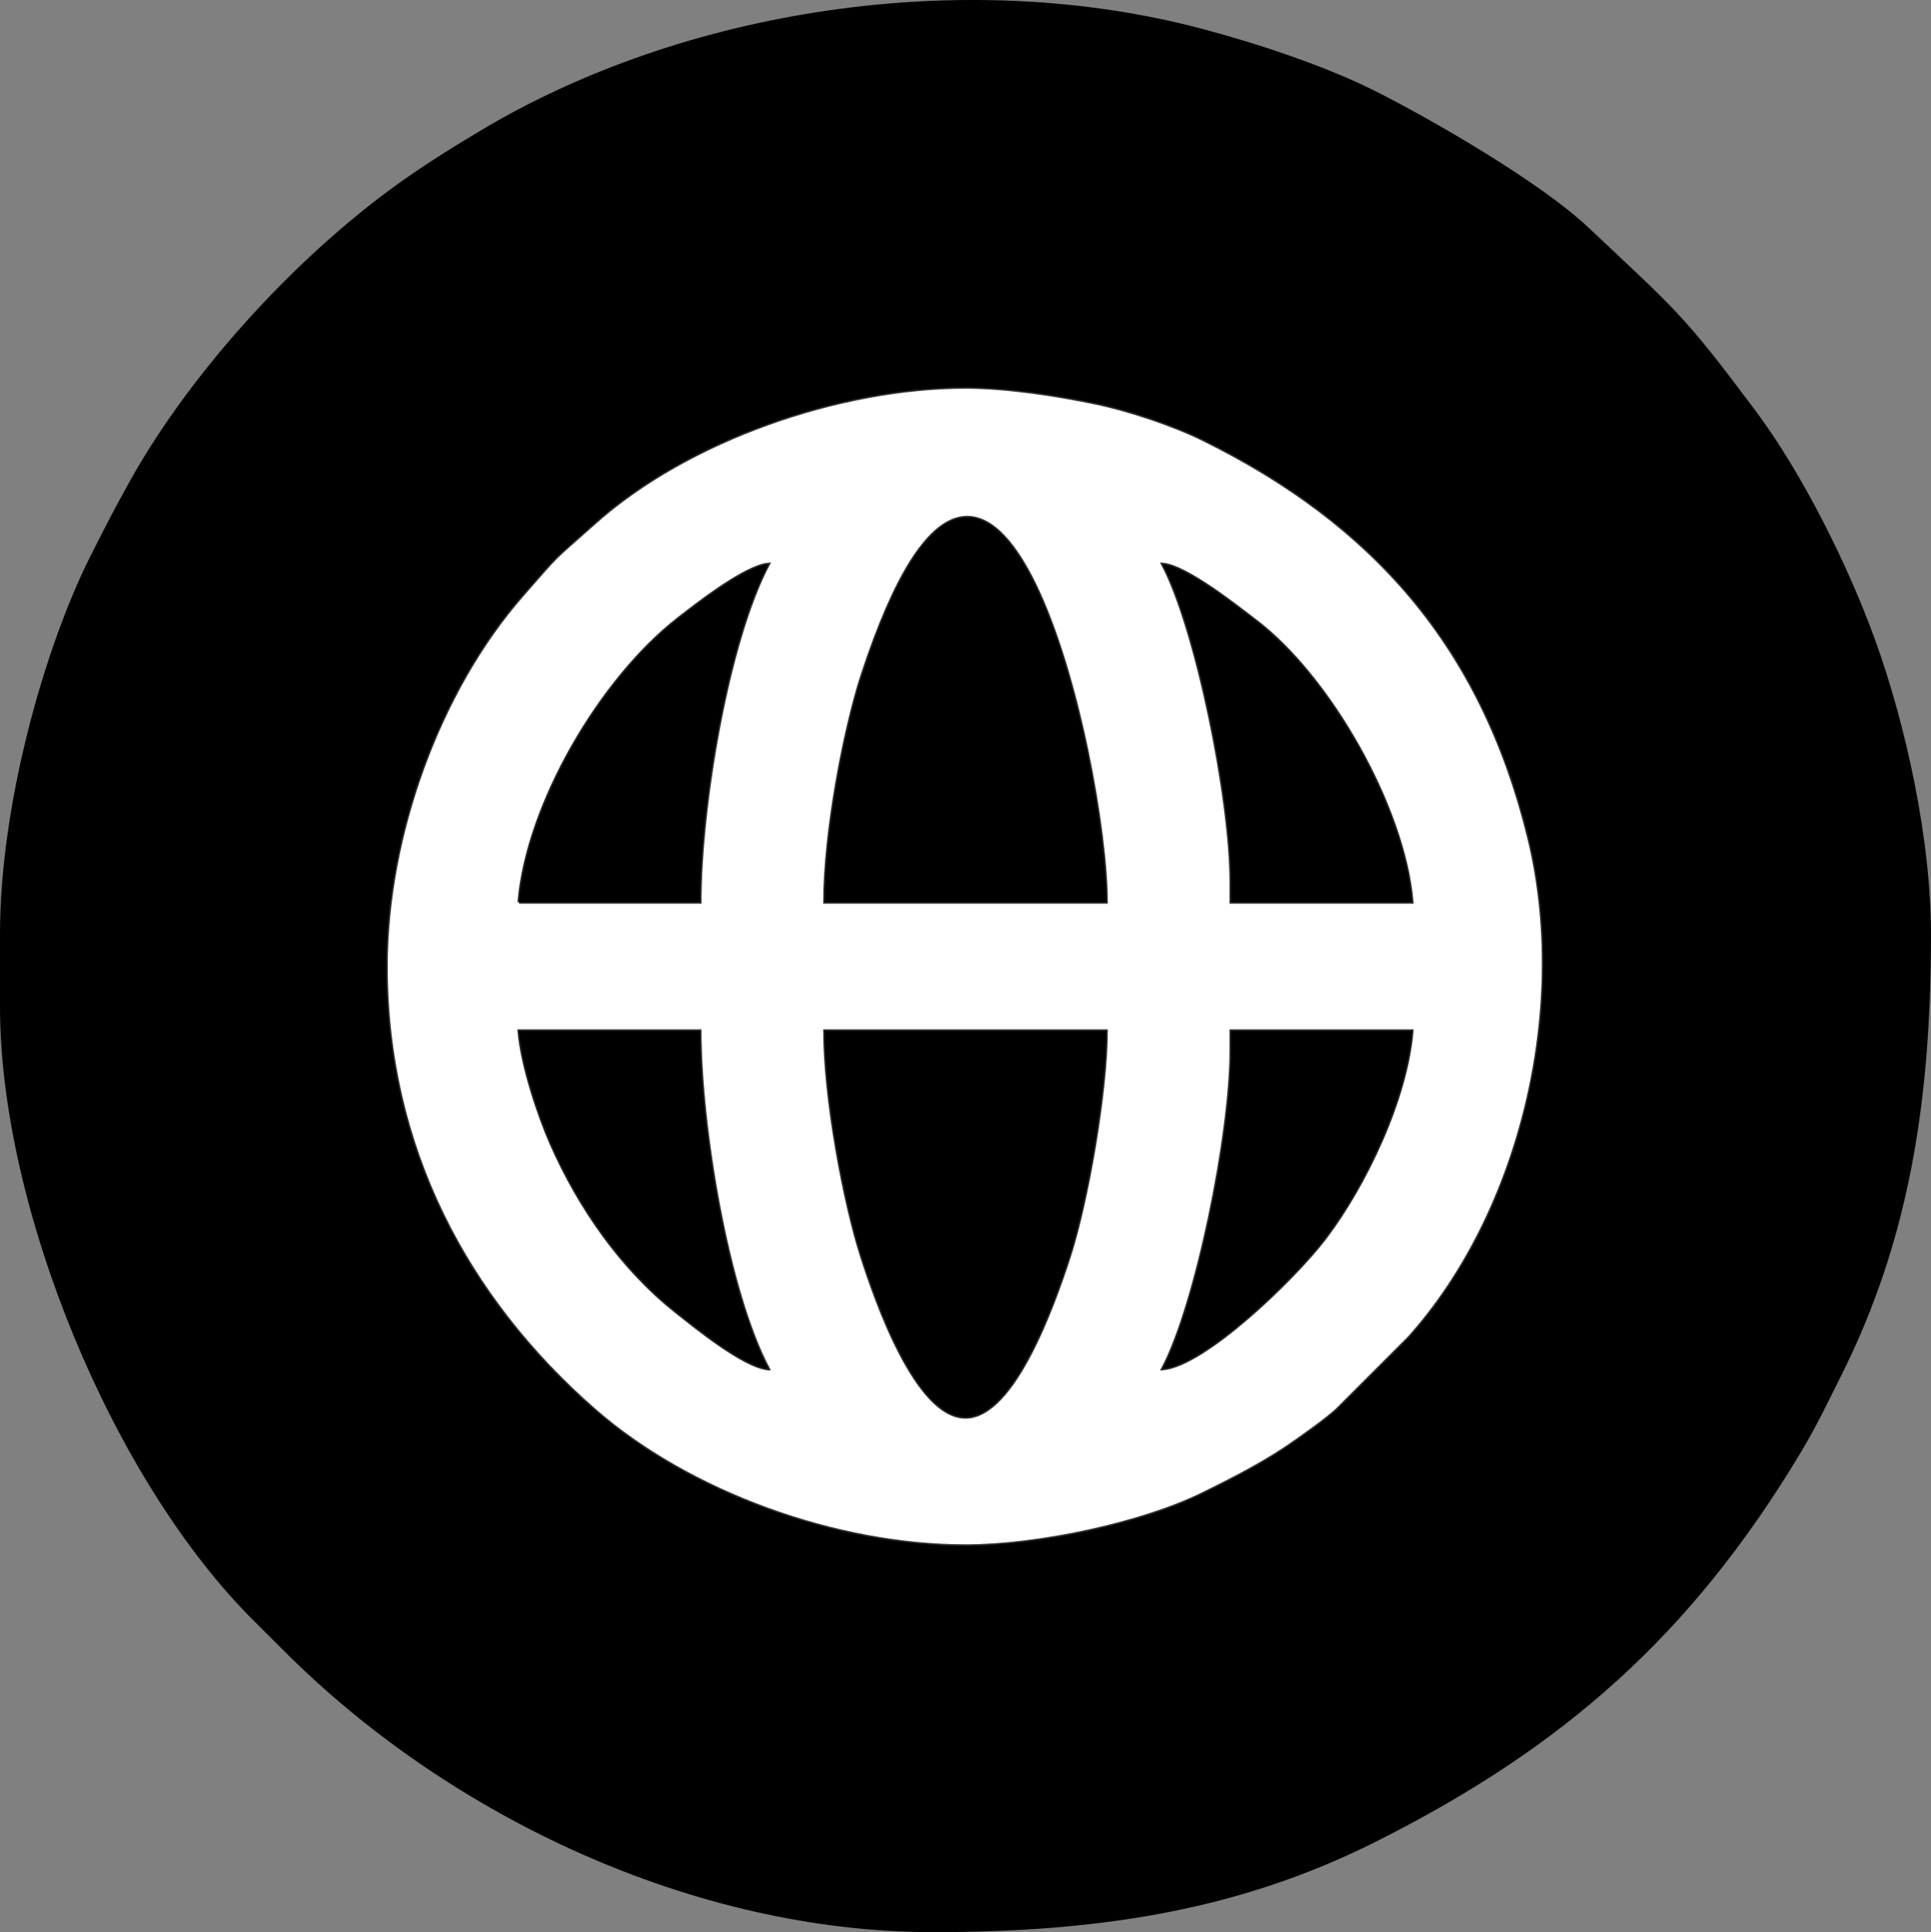 <?xml version="1.0" encoding="UTF-8" standalone="no"?><svg xmlns="http://www.w3.org/2000/svg" clip-rule="evenodd" fill="#000000" fill-rule="evenodd" height="17838.439" image-rendering="optimizeQuality" shape-rendering="geometricPrecision" text-rendering="geometricPrecision" viewBox="0 0 17829.94 17838.44" width="17829.939"><rect x="0" y="0" width="17829.94" height="17838.44" fill="#808080" stroke="none"/><g><path d="M8914.97 14272.45c-1189.18,0 -2547.97,-487.39 -3425.69,-1254.67 -1182.67,-1033.86 -1923.29,-2428.27 -1923.29,-4094.31 0,-1202.06 483.94,-2544.04 1254.67,-3425.69 367.34,-420.22 258.67,-303.02 668.22,-669.03 862.25,-770.58 2266.42,-1254.26 3426.1,-1254.26 393.7,0 865.72,76.75 1192.58,144.67 328.63,68.27 736.43,207.86 999.57,337.67 1576.46,777.74 2576.68,1913.04 3008.7,3677.53 383.98,1568.29 -71.27,3461.86 -1105.82,4615.52l-668.62 668.62c-105.79,94.86 -268.18,208.43 -380.54,288.08 -266.77,189.09 -548.25,332.83 -853.71,483.53 -561.66,277.09 -1521.58,482.34 -2192.15,482.34zm0 -1188.66c448.05,0 816.24,-1048.15 952.28,-1462.2 172.55,-525.19 347.83,-1551.53 347.83,-2103.79l-2600.2 0c0,624.24 181.94,1586.66 338.62,2075.85 129.81,405.3 503.3,1490.14 961.48,1490.14zm-1300.09 -4754.65l2600.2 0c0,-1286.57 -1020.13,-5854.29 -2252.39,-2103.79 -165.76,504.5 -347.81,1463.83 -347.81,2103.79zm3751.71 -185.72l0 185.72 1671.56 0c-72.86,-875.49 -763.74,-2083.54 -1447.96,-2600.93 -162.33,-122.75 -635.09,-501 -855.07,-519.31 311.71,589.12 631.47,2163.54 631.47,2934.52zm-6574.78 185.72l1671.55 0c0,-869.86 250.76,-2400.72 631.48,-3120.24 -212.71,17.71 -669.34,376.02 -833.45,503.81 -715.48,557.18 -1394.36,1712.42 -1469.58,2616.43zm6574.78 1374.4c0,770.97 -319.76,2345.38 -631.47,2934.5 388.52,-32.34 1220.19,-837.83 1502.16,-1209.47 365.43,-481.64 748,-1275.45 800.88,-1910.77l-1671.56 0 0 185.74zm-4271.75 2934.5c-380.98,-720 -631.48,-2251.45 -631.48,-3120.24l-1671.55 0c27.07,325.44 185.92,791.12 296.04,1041.19 260.81,592.3 653.26,1155.67 1157.42,1554.22 165.5,130.82 622.48,505.93 849.57,524.83z" fill="#ffffff" stroke="#2b2a29" stroke-miterlimit="22.926" stroke-width="28.08"/><g><path d="M8914.97 14272.45c-1189.18,0 -2547.97,-487.39 -3425.69,-1254.67 -1182.67,-1033.86 -1923.29,-2428.27 -1923.29,-4094.31 0,-1202.06 483.94,-2544.04 1254.67,-3425.69 367.34,-420.22 258.67,-303.02 668.22,-669.03 862.25,-770.58 2266.42,-1254.26 3426.1,-1254.26 393.7,0 865.72,76.75 1192.58,144.67 328.63,68.27 736.43,207.86 999.57,337.67 1576.46,777.74 2576.68,1913.04 3008.7,3677.53 383.98,1568.29 -71.27,3461.86 -1105.82,4615.52l-668.62 668.62c-105.79,94.86 -268.18,208.43 -380.54,288.08 -266.77,189.09 -548.25,332.83 -853.71,483.53 -561.66,277.09 -1521.58,482.34 -2192.15,482.34zm-8914.97 -5646.15l0 668.62c0,1848.31 1037.55,4377.58 2349.15,5674.33 102.28,101.12 177.04,176.4 278.91,278.27 1523.6,1523.61 3777.05,2590.92 5989.75,2590.92 1554.07,0 2833.1,-208.2 4074.09,-829.14 1740.06,-870.65 2924.32,-1912.9 3937.67,-3602.9 143.22,-238.85 243.7,-451.13 371.23,-706 622.23,-1243.56 829.14,-2516.92 829.14,-4074.09 0,-877.05 -232.23,-1933.08 -515.32,-2716.36 -246.35,-681.64 -669.42,-1536.36 -1108.63,-2123.04 -659.58,-881.01 -709.27,-905.07 -1542.39,-1689.28 -447.17,-420.91 -1457.87,-1002.87 -1971.71,-1259.98 -453.26,-226.79 -1061.51,-430.04 -1585.03,-569.42 -2198.55,-585.37 -4795.45,-186.24 -6674.83,940.65 -240.52,144.22 -429.73,260.86 -658.36,418.86 -974.58,673.54 -1991.72,1769.11 -2573.58,2812.54 -137.01,245.69 -241.97,448.47 -370.97,706.27 -410.63,820.67 -829.14,2266.33 -829.14,3479.76z"/><path d="M8914.97 13083.79c448.05,0 816.24,-1048.15 952.28,-1462.2 172.55,-525.19 347.83,-1551.53 347.83,-2103.79l-2600.2 0c0,624.24 181.94,1586.66 338.62,2075.85 129.81,405.3 503.3,1490.14 961.48,1490.14z"/><path d="M7614.88 8329.13l2600.2 0c0,-1286.57 -1020.13,-5854.29 -2252.39,-2103.79 -165.76,504.5 -347.81,1463.83 -347.81,2103.79z"/><path d="M11366.59 8143.41l0 185.72 1671.56 0c-72.86,-875.49 -763.74,-2083.54 -1447.96,-2600.93 -162.33,-122.75 -635.09,-501 -855.07,-519.31 311.71,589.12 631.47,2163.54 631.47,2934.52z"/><path d="M4791.8 8329.13l1671.55 0c0,-869.86 250.76,-2400.72 631.48,-3120.24 -212.71,17.71 -669.34,376.02 -833.45,503.81 -715.48,557.18 -1394.36,1712.42 -1469.58,2616.43z"/><path d="M11366.59 9703.53c0,770.97 -319.76,2345.38 -631.47,2934.5 388.52,-32.34 1220.19,-837.83 1502.16,-1209.47 365.43,-481.64 748,-1275.45 800.88,-1910.77l-1671.56 0 0 185.74z"/><path d="M7094.84 12638.04c-380.98,-720 -631.48,-2251.45 -631.48,-3120.24l-1671.55 0c27.07,325.44 185.92,791.12 296.04,1041.19 260.81,592.3 653.26,1155.67 1157.42,1554.22 165.5,130.82 622.48,505.93 849.57,524.83z"/></g></g></svg>